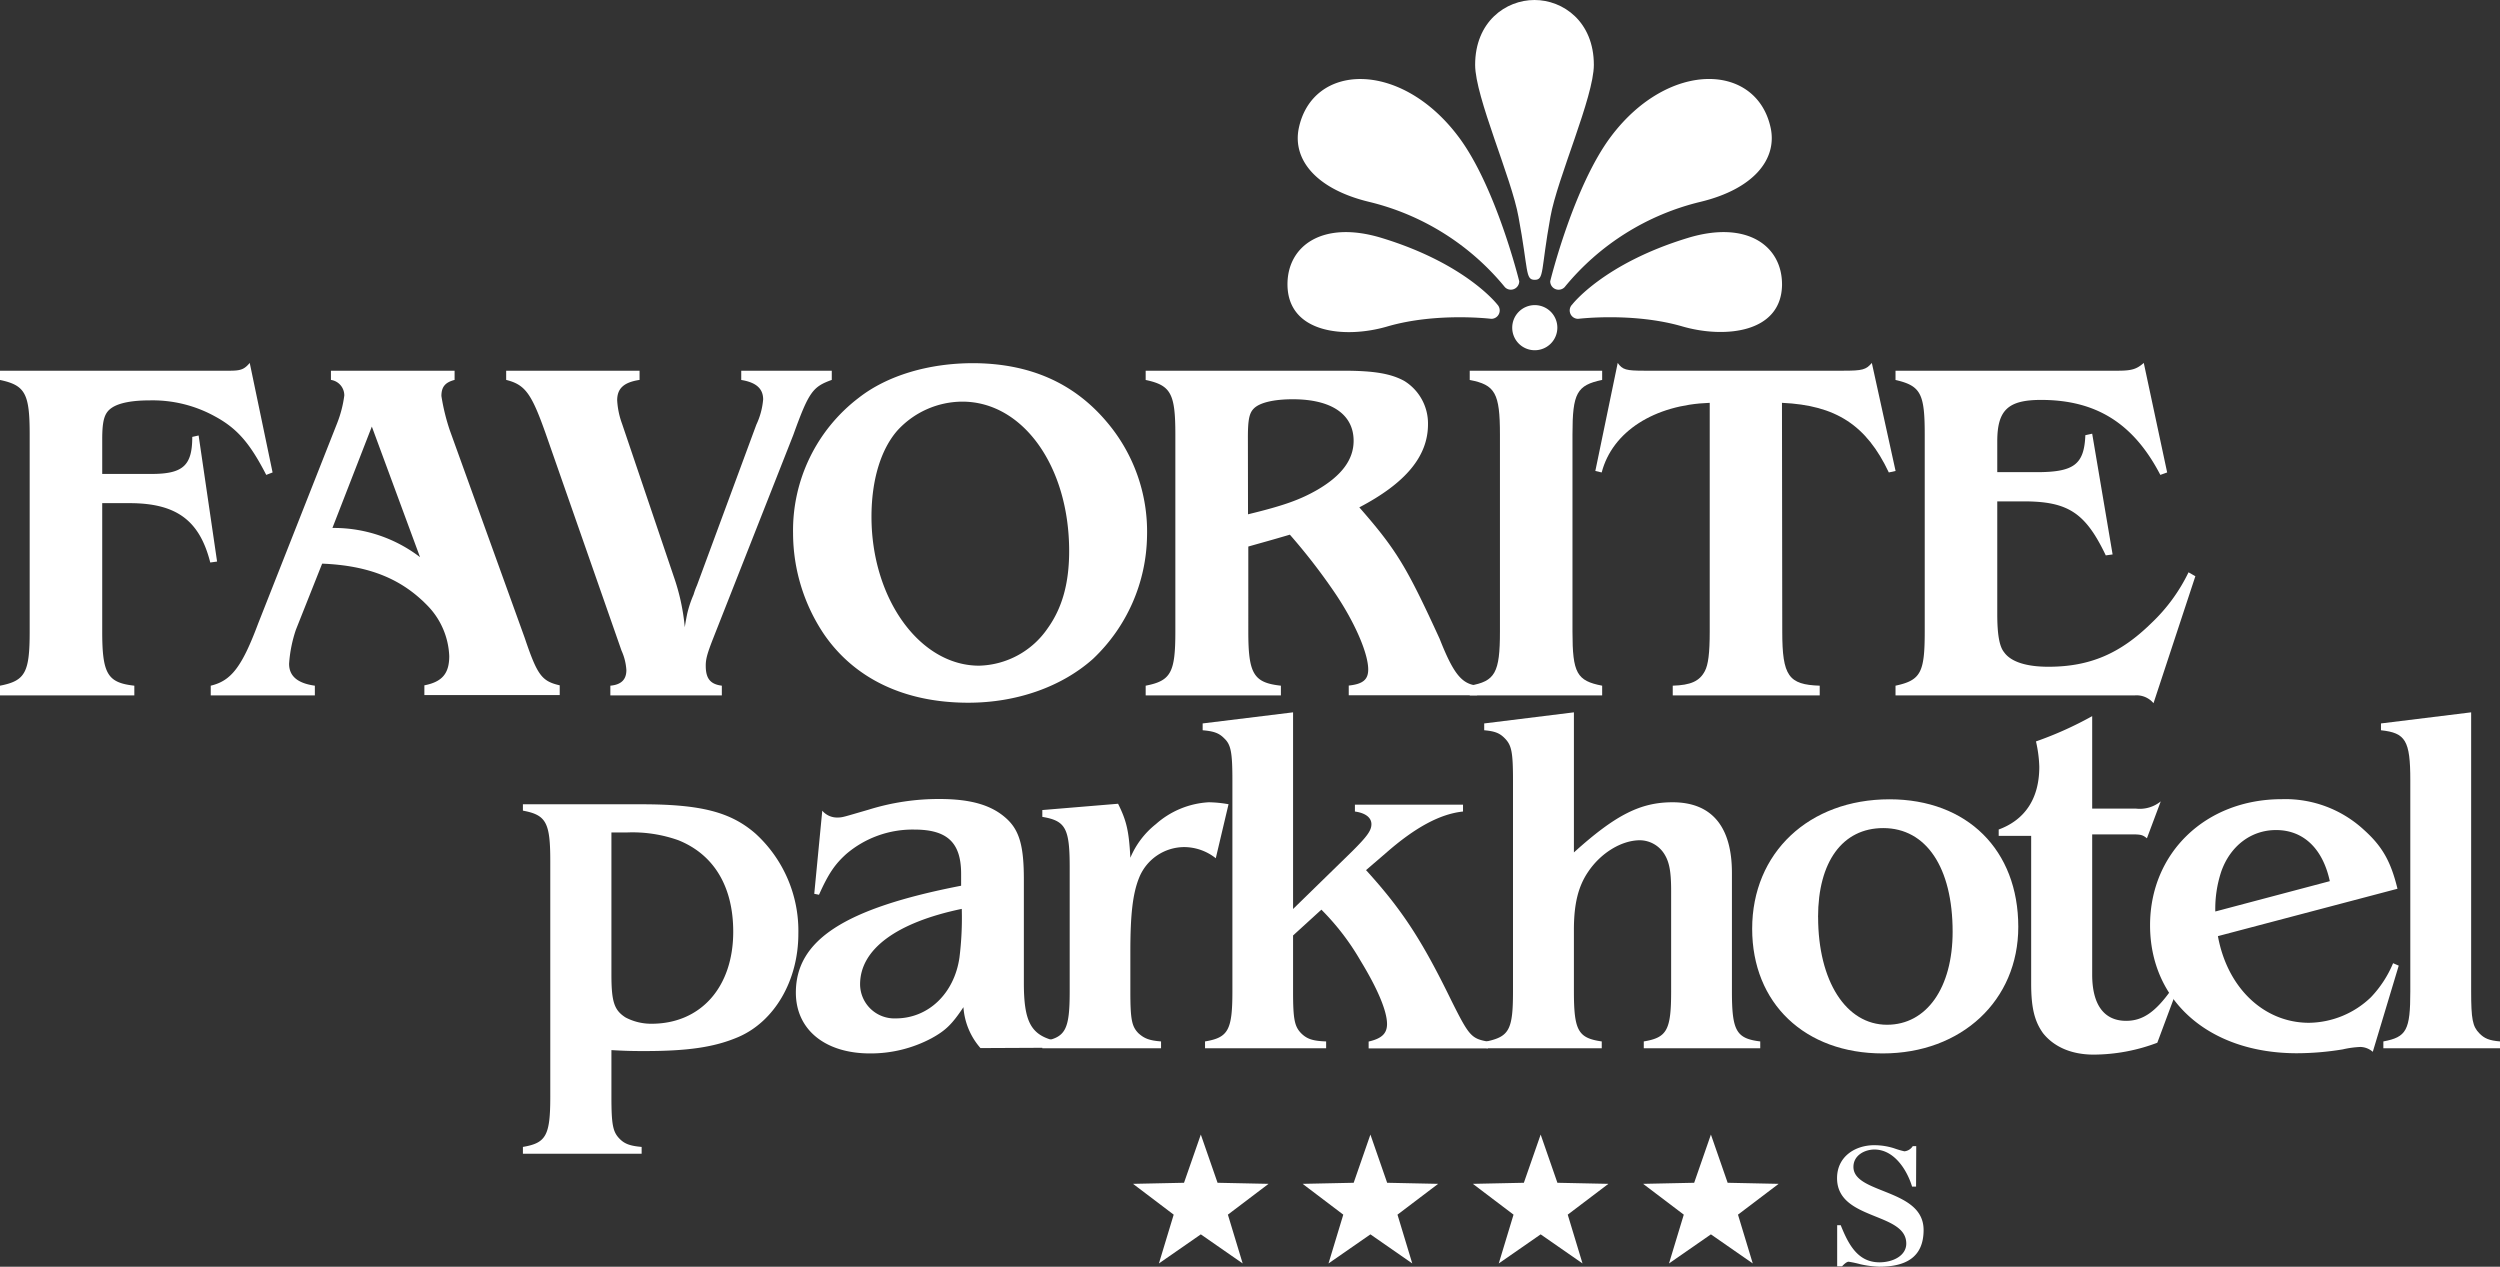 <svg xmlns="http://www.w3.org/2000/svg" viewBox="0 0 421.15 213.39"><rect x="0" y="0" width="421.15" height="213.39" fill="#333333" stroke="none"/><defs><style>.cls-1{fill:#fff;}</style></defs><g id="Ebene_2" data-name="Ebene 2"><g id="Ebene_2-2" data-name="Ebene 2"><path class="cls-1" d="M35.42,94.76c-1.8-7.13-5.74-10-13.61-10H17.22V106.4c0,7.14.9,8.61,5.41,9.11v1.64H0v-1.64c4.26-.82,5-2.22,5-9.11V73.19c0-6.88-.74-8.28-5-9.18V62.45H38.7c1.89,0,2.46-.24,3.37-1.31l3.85,18.45L44.85,80c-2.7-5.25-4.83-7.79-8.61-9.84a21.73,21.73,0,0,0-11.07-2.71c-2.87,0-5.08.41-6.31,1.23s-1.64,2-1.64,5.33v5.83H25.5c5.33,0,6.89-1.4,6.89-6.24l1.07-.24L36.57,94.6Z"></path><path class="cls-1" d="M49.85,106.08a22.58,22.58,0,0,0-1.15,5.74c0,2.05,1.39,3.28,4.34,3.69v1.64H35.5v-1.64c3.44-.82,5.24-3.12,8-10.5L56.82,71.23A19.66,19.66,0,0,0,58,66.63,2.63,2.63,0,0,0,55.75,64V62.45H76.58V64c-1.56.41-2.22,1.15-2.22,2.71a35,35,0,0,0,1.4,5.74l12.63,35c2.13,6.31,2.87,7.3,5.9,8v1.64H71.49v-1.64c3-.58,4.19-2,4.19-4.92a12.89,12.89,0,0,0-3.61-8.45c-4.43-4.59-9.92-6.81-17.8-7.13Zm6.72-17.14a23.86,23.86,0,0,1,14.19,4.92l-8.12-22L56,88.94Z"></path><path class="cls-1" d="M113.48,97.06a35.84,35.84,0,0,1,1.88,8.61c.17-1.15.33-1.89.41-2.3a18.77,18.77,0,0,1,1.07-3.2,12.83,12.83,0,0,1,.57-1.56l10-27.06a12.41,12.41,0,0,0,1.15-4.26c0-1.8-1.15-2.87-3.69-3.28V62.45h15.25V64c-3.2,1.15-3.86,2-6.48,9.27L120.2,107.39c-1.06,2.7-1.31,3.61-1.31,4.75,0,2.14.74,3.12,2.71,3.37v1.64H102.82v-1.64c1.88-.17,2.7-1.07,2.7-2.63a9.38,9.38,0,0,0-.82-3.28L91.91,73c-2.38-6.72-3.44-8.2-6.64-9V62.45h22.47V64c-2.71.41-3.77,1.48-3.77,3.44a13.57,13.57,0,0,0,.82,3.94Z"></path><path class="cls-1" d="M186.5,71.14a28.5,28.5,0,0,1,6.73,19.11A29.07,29.07,0,0,1,184.12,111c-5.24,4.67-12.79,7.38-21,7.38-10.66,0-19.1-4-24.27-11.48a30.58,30.58,0,0,1-5.25-17.06A28.08,28.08,0,0,1,144.68,67c4.84-3.77,11.81-5.82,19.27-5.82C173.46,61.22,180.93,64.5,186.5,71.14Zm-35.34,1.4c-2.79,3.2-4.35,8.36-4.35,14.51,0,13.78,8.12,25.09,18.13,25.09a14.42,14.42,0,0,0,11.56-6.31c2.46-3.44,3.61-7.63,3.61-13,0-14.27-7.79-25.17-18-25.17A14.91,14.91,0,0,0,151.16,72.54Z"></path><path class="cls-1" d="M226.31,62.45c5.16,0,8,.49,10.25,1.72a8.42,8.42,0,0,1,4,7.3c0,5.41-3.78,9.92-11.57,14,6.32,7.22,8,10.09,13.53,22.14,2.3,5.83,3.7,7.63,6.32,7.88v1.64H227.21v-1.64c2.38-.25,3.28-1,3.28-2.71,0-2.79-2.38-8.2-5.82-13.2a101.29,101.29,0,0,0-7.38-9.51c-3.61,1.06-3.69,1.06-7,2V106.4c0,7.14.9,8.61,5.49,9.11v1.64H193v-1.64c4.26-.82,5-2.22,5-9.11V73.19c0-6.88-.74-8.28-5-9.18V62.45ZM210.24,86.64c6.06-1.47,8.77-2.46,11.64-4.1,4.1-2.38,6.15-5.08,6.15-8.28,0-4.43-3.69-7-10.25-7-3.2,0-5.58.57-6.56,1.56-.74.74-1,1.8-1,4.84Z"></path><path class="cls-1" d="M252.68,73.19c0-7-.82-8.36-5.09-9.18V62.45H269.9V64c-4.27.9-5,2.21-5,9.18V106.4c0,7,.73,8.29,5,9.11v1.64H247.59v-1.64c4.27-.74,5.09-2.14,5.09-9.11Z"></path><path class="cls-1" d="M300.24,106.4c0,7.47,1.06,8.94,6.31,9.11v1.64H281.79v-1.64c3-.09,4.51-.74,5.41-2.46.57-1.07.82-3,.82-6.65V67.86c-9.35.33-16.4,4.84-18.2,11.73l-1.07-.25,3.77-18.2c.82,1.15,1.4,1.31,4.51,1.31h33.46c3.28,0,3.85-.16,4.84-1.31l4,18.2-1.14.25c-3.78-8-8.94-11.32-18-11.73Z"></path><path class="cls-1" d="M362.78,118.46a3.72,3.72,0,0,0-3.2-1.31H319.32v-1.64c4.26-.91,4.92-2.22,4.92-9.11V73.19c0-6.88-.66-8.2-4.92-9.18V62.45h37.39c2.38,0,3.2-.24,4.43-1.31l3.94,18.45-1.15.41c-4.51-8.69-10.83-12.63-20.09-12.63-5.58,0-7.38,1.72-7.38,7v5.17h6.64c6.31,0,8-1.31,8.2-6.23l1.15-.25,3.44,20.34-1.15.16c-3.44-7.22-6.39-9.1-13.86-9.1h-4.42v19c0,3.28.33,5.41,1.14,6.4,1.15,1.64,3.78,2.46,7.47,2.46,7,0,12.13-2.22,17.38-7.38a29.23,29.23,0,0,0,6.23-8.53l1.15.66Z"></path><path class="cls-1" d="M258.54,47.14c1.63,0,1-1.55,2.64-10.58,1.15-6.52,7.32-20.22,7.32-25.63,0-7.28-5.17-10.93-10-10.93s-10,3.65-10,10.93c0,5.41,6.16,19.11,7.31,25.63C257.5,45.59,256.91,47.14,258.54,47.14Z"></path><path class="cls-1" d="M263.57,48.38a1.41,1.41,0,0,1-2.42-1s3.91-16,10.27-24.43c9.77-12.95,24.67-12.35,26.9-1.24,1,5.2-2.95,10.12-11.81,12.28A42.36,42.36,0,0,0,263.57,48.38Z"></path><path class="cls-1" d="M265.86,53.71a1.41,1.41,0,0,1-1-2.42s5.27-6.88,19.45-11.2c10-3.06,16,1.35,15.89,8C300,56.2,290.37,57,283.45,55,275.15,52.57,265.86,53.71,265.86,53.71Z"></path><path class="cls-1" d="M253.52,48.38a1.39,1.39,0,0,0,1,.42,1.42,1.42,0,0,0,1.41-1.42S252,31.38,245.67,23C235.89,10,221,10.6,218.77,21.71c-1,5.2,2.94,10.12,11.8,12.28A42.41,42.41,0,0,1,253.52,48.38Z"></path><path class="cls-1" d="M251.22,53.71a1.41,1.41,0,0,0,1.42-1.42,1.44,1.44,0,0,0-.41-1s-5.28-6.88-19.46-11.2c-10-3.06-16,1.35-15.88,8,.17,8.14,9.83,8.94,16.74,6.93C241.94,52.57,251.22,53.71,251.22,53.71Z"></path><path class="cls-1" d="M258.54,59a3.8,3.8,0,1,0-3.79-3.79A3.79,3.79,0,0,0,258.54,59Z"></path><path class="cls-1" d="M103,184.76c0,4.68.24,5.91,1.35,7.05.87.91,1.83,1.23,3.74,1.4v1.15h-20v-1.15c3.89-.66,4.61-1.89,4.61-8.45V145c0-6.48-.72-7.71-4.61-8.44v-1.07h20c10,0,15,1.31,19.16,4.92a22.18,22.18,0,0,1,7.24,16.89c0,7.87-4,14.76-10.1,17.39-4,1.72-8.51,2.37-15.75,2.37-1.59,0-2.94,0-5.64-.16Zm0-20.58c0,4.59.47,6,2.38,7.22a9.24,9.24,0,0,0,4.38,1.06c8.27,0,13.76-6.15,13.76-15.5,0-7.62-3.26-13-9.23-15.41a23.06,23.06,0,0,0-8.75-1.31H103Z"></path><path class="cls-1" d="M165.17,176.56a11.66,11.66,0,0,1-2.87-6.89c-1.91,2.87-3,3.94-5.4,5.25a21.77,21.77,0,0,1-10.34,2.54c-7.56,0-12.49-4-12.49-10.25,0-8.85,8.19-14.18,27.84-18v-2c0-5.25-2.31-7.46-7.88-7.46a17.21,17.21,0,0,0-11.45,4.1c-1.91,1.72-3,3.28-4.61,6.88l-.8-.16,1.35-14a3.25,3.25,0,0,0,2.55,1.15c.87,0,1-.09,5.25-1.32a39.69,39.69,0,0,1,11.93-1.8c5.41,0,8.9,1.07,11.37,3.36,2.15,2,2.86,4.68,2.86,10.17v17.47c0,6.56,1.2,8.77,5.33,9.75v1.15Zm-20.28-10.74a5.78,5.78,0,0,0,6,5.74c5.49,0,9.86-4.18,10.74-10.25a54.06,54.06,0,0,0,.39-8.2C151,155.41,144.89,159.92,144.89,165.82Z"></path><path class="cls-1" d="M188.35,135.4c1.43,2.87,1.83,4.59,2.07,9.1a14.23,14.23,0,0,1,4.29-5.66,14.63,14.63,0,0,1,8.91-3.69,20.45,20.45,0,0,1,3.34.33l-2.15,9.1a8.62,8.62,0,0,0-5.32-1.88,8.22,8.22,0,0,0-7.56,5.08c-1.11,2.71-1.51,6.23-1.51,12.55V167c0,4.75.24,5.9,1.35,7.05,1,.9,1.83,1.23,3.82,1.39v1.15h-20v-1.15c3.9-.65,4.61-1.88,4.61-8.44V146.06c0-6.56-.71-7.79-4.61-8.45v-1.15Z"></path><path class="cls-1" d="M227.77,143.43c2.55-2.54,3.26-3.52,3.26-4.59s-.95-1.88-2.78-2.13v-1.15h18.21v1.15c-3.9.41-8.11,2.71-13,7l-3.34,2.87c6.12,6.72,9.46,11.89,14.39,22,2.95,5.9,3.34,6.39,6.13,6.88v1.15H230.56v-1.15c2.14-.49,3.1-1.31,3.1-2.95,0-2.13-1.51-5.82-4.46-10.66a41.56,41.56,0,0,0-6.6-8.61l-4.77,4.35V167c0,4.67.24,5.9,1.35,7.05,1,1,2,1.31,4.22,1.39v1.15H203v-1.15c3.9-.65,4.61-1.88,4.61-8.44V131.46c0-4.67-.24-6-1.35-7.05-.87-.9-1.75-1.23-3.66-1.39v-1.15L217.83,120v33.13Z"></path><path class="cls-1" d="M265.14,143.6c7-6.32,11.21-8.45,16.62-8.45,6.6,0,10,4.1,10,11.89V167c0,6.64.72,7.95,4.77,8.44v1.15H276.91v-1.15c3.9-.65,4.61-1.88,4.61-8.44V150.08c0-3.28-.31-4.84-1.11-6.15a4.92,4.92,0,0,0-4.14-2.38c-3.1,0-6.6,2.13-8.74,5.33-1.67,2.46-2.39,5.41-2.39,9.76V167c0,6.64.72,7.87,4.69,8.44v1.15h-19.4v-1.15c3.82-.82,4.45-2,4.45-8.44V131.46c0-4.75-.24-5.9-1.35-7.05-.87-.9-1.67-1.23-3.5-1.39v-1.15L265.14,120Z"></path><path class="cls-1" d="M340,156.14c0,12.39-9.54,21.32-22.83,21.32-13.12,0-22-8.44-22-21,0-12.79,9.55-21.81,23.15-21.81C331.4,134.66,340,143.19,340,156.14Zm-33.72-1.64c0,10.75,4.69,18.13,11.61,18.13,6.68,0,11.05-6.24,11.05-15.67,0-10.82-4.45-17.46-11.69-17.46C310.4,139.5,306.27,145.16,306.27,154.5Z"></path><path class="cls-1" d="M361.67,141.22c-.71-.57-1-.66-2.54-.66h-6.68v23.62c0,5.08,2,7.79,5.72,7.79,2.79,0,4.93-1.48,7.56-5.17l.87.33-3.18,8.53a30.54,30.54,0,0,1-10.73,2c-3.74,0-6.69-1.31-8.52-3.61-1.43-2-2-4.26-2-8.36V140.81H336.7v-1.07c4.45-1.64,6.84-5.24,6.84-10.57a21.57,21.57,0,0,0-.56-4.27,60.72,60.72,0,0,0,9.47-4.26v15.58h7.39A5.61,5.61,0,0,0,364,135Z"></path><path class="cls-1" d="M373.63,157.7c1.6,8.78,7.8,14.6,15.35,14.6A15.32,15.32,0,0,0,399.4,168a18.69,18.69,0,0,0,3.74-5.74l.95.41-4.37,14.52a3.31,3.31,0,0,0-2.07-.82,16.11,16.11,0,0,0-3,.41,48.23,48.23,0,0,1-7.71.65c-14.72,0-24.74-8.77-24.74-21.56,0-12.22,9.39-21.24,22.19-21.24a19.5,19.5,0,0,1,13.84,5.17c3.1,2.78,4.53,5.33,5.65,9.92Zm18.85-9.26c-1.19-5.5-4.45-8.61-9.06-8.61-4.22,0-7.72,2.7-9.23,7a19.94,19.94,0,0,0-1,6.72Z"></path><path class="cls-1" d="M416.29,167c0,4.67.24,5.9,1.36,7.05.87.9,1.67,1.23,3.5,1.39v1.15H401.5v-1.15c3.9-.73,4.54-1.88,4.54-8.44V131.46c0-6.72-.8-8-4.94-8.44v-1.15L416.29,120Z"></path><path class="cls-1" d="M322.78,199.9h-.67c-.84-2.78-3-6.25-6.34-6.25-1.68,0-3.54,1-3.54,2.92,0,2.31,2.95,3.2,5.92,4.42s5.9,2.7,5.9,6.22c0,4.71-3.16,6.18-7.47,6.18a17.07,17.07,0,0,1-3.16-.41,17.17,17.17,0,0,0-2-.43c-.33,0-.79.43-1.11.78h-.82V206.4h.6c1.33,3.33,2.92,6.25,6.52,6.25,2.28,0,4.52-1.11,4.52-3.16,0-2.68-2.92-3.63-5.82-4.82s-5.84-2.6-5.84-6.2,3-5.55,6.28-5.55a11.16,11.16,0,0,1,3.3.51,15,15,0,0,0,1.76.52,1.87,1.87,0,0,0,1.41-.87h.59Z"></path><polygon class="cls-1" points="230.86 191.13 233.68 199.25 242.27 199.43 235.42 204.62 237.91 212.84 230.86 207.94 223.8 212.84 226.29 204.62 219.44 199.43 228.04 199.25 230.86 191.13"></polygon><polygon class="cls-1" points="259.54 191.13 262.36 199.25 270.95 199.43 264.1 204.62 266.59 212.84 259.54 207.94 252.48 212.84 254.97 204.62 248.12 199.43 256.71 199.25 259.54 191.13"></polygon><polygon class="cls-1" points="288.22 191.13 291.04 199.25 299.63 199.43 292.78 204.62 295.27 212.84 288.22 207.94 281.16 212.84 283.65 204.62 276.8 199.43 285.4 199.25 288.22 191.13"></polygon><polygon class="cls-1" points="202.29 191.13 205.11 199.25 213.7 199.43 206.85 204.62 209.34 212.84 202.29 207.94 195.23 212.84 197.72 204.62 190.87 199.43 199.46 199.25 202.29 191.13"></polygon></g></g></svg>